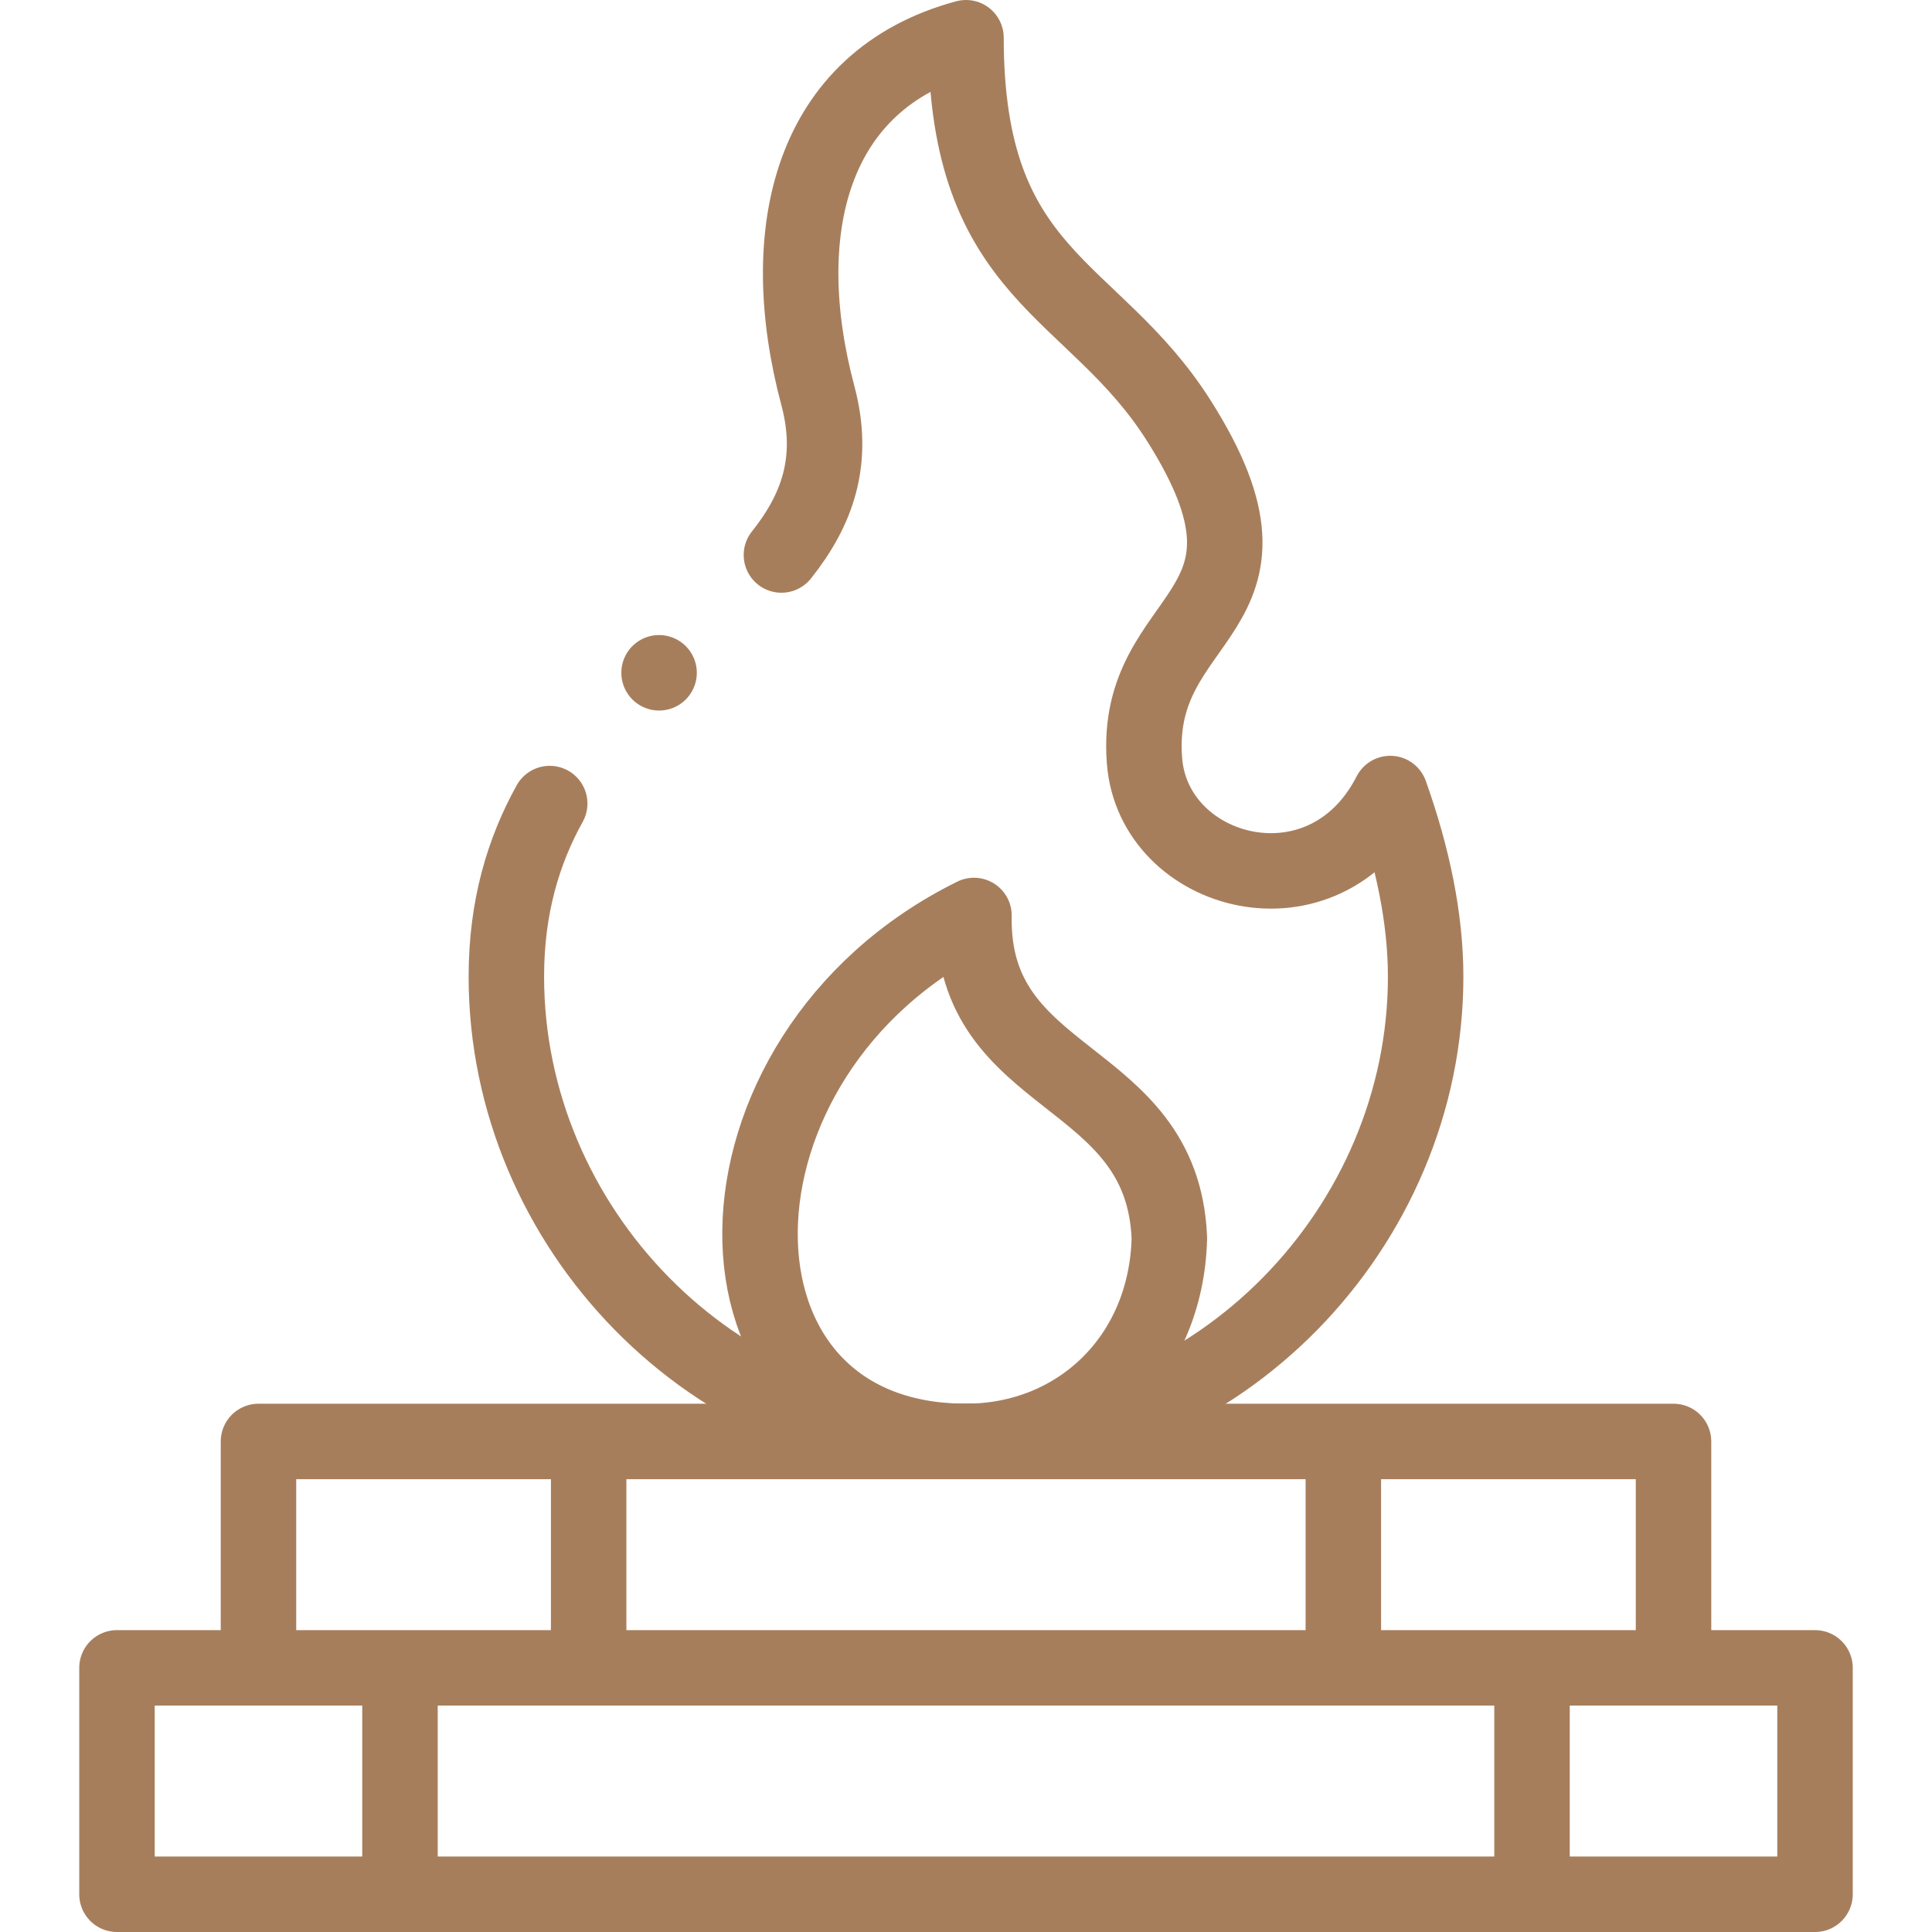 <svg xmlns="http://www.w3.org/2000/svg" version="1.1" xmlns:xlink="http://www.w3.org/1999/xlink" width="512" height="512" x="0" y="0" viewBox="0 0 512.002 512.002" style="enable-background:new 0 0 512 512" xml:space="preserve" class=""><g><path d="M145.679 212.954c-6.959 12.536-11.489 27.393-11.489 45.866 0 66.497 55.045 123.425 121.811 123.17 66.765.255 121.811-56.672 121.811-123.17 0-15.582-3.518-32.071-9.383-48.525-17.431 34.097-62.764 21.816-65.124-8.681-3.111-40.218 42.245-37.87 9.076-90.162-22.774-35.907-56.38-37.593-56.38-101.452-41.314 11.105-50.822 51.534-39.258 94.83 4.659 17.444-.281 30.466-9.657 42.251M31.001 442.002h450v60h-450zM406.001 447.001v50.001m-300 0v-50.001M356.001 387.001v50.001m-200 0v-50.001" style="fill-rule:evenodd;clip-rule:evenodd;stroke-width:20;stroke-linecap:round;stroke-linejoin:round;stroke-miterlimit:22.926;" fill-rule="evenodd" clip-rule="evenodd" fill="none" stroke="#a77e5c" stroke-width="20" stroke-linecap="round" stroke-linejoin="round" stroke-miterlimit="22.926" data-original="#000000" class="" opacity="1"></path><path d="M68.501 437.002v-55h375v55" style="fill-rule:evenodd;clip-rule:evenodd;stroke-width:20;stroke-linecap:round;stroke-linejoin:round;stroke-miterlimit:22.926;" fill-rule="evenodd" clip-rule="evenodd" fill="none" stroke="#a77e5c" stroke-width="20" stroke-linecap="round" stroke-linejoin="round" stroke-miterlimit="22.926" data-original="#000000" class="" opacity="1"></path><path d="M309.893 328.098c-1.803-44.931-52.63-40.053-51.781-85.486-74.944 37.024-75.547 139.378-2.11 139.378 29.64 0 53.141-22.189 53.891-53.892z" style="fill-rule:evenodd;clip-rule:evenodd;stroke-width:20;stroke-linecap:round;stroke-linejoin:round;stroke-miterlimit:2.613;" fill-rule="evenodd" clip-rule="evenodd" fill="none" stroke="#a77e5c" stroke-width="20" stroke-linecap="round" stroke-linejoin="round" stroke-miterlimit="2.613" data-original="#000000" class="" opacity="1"></path><path d="m174.66 178.295.005.005" style="fill-rule:evenodd;clip-rule:evenodd;stroke-width:20;stroke-linecap:round;stroke-linejoin:round;stroke-miterlimit:22.926;" fill-rule="evenodd" clip-rule="evenodd" fill="none" stroke="#a77e5c" stroke-width="20" stroke-linecap="round" stroke-linejoin="round" stroke-miterlimit="22.926" data-original="#000000" class="" opacity="1"></path></g></svg>